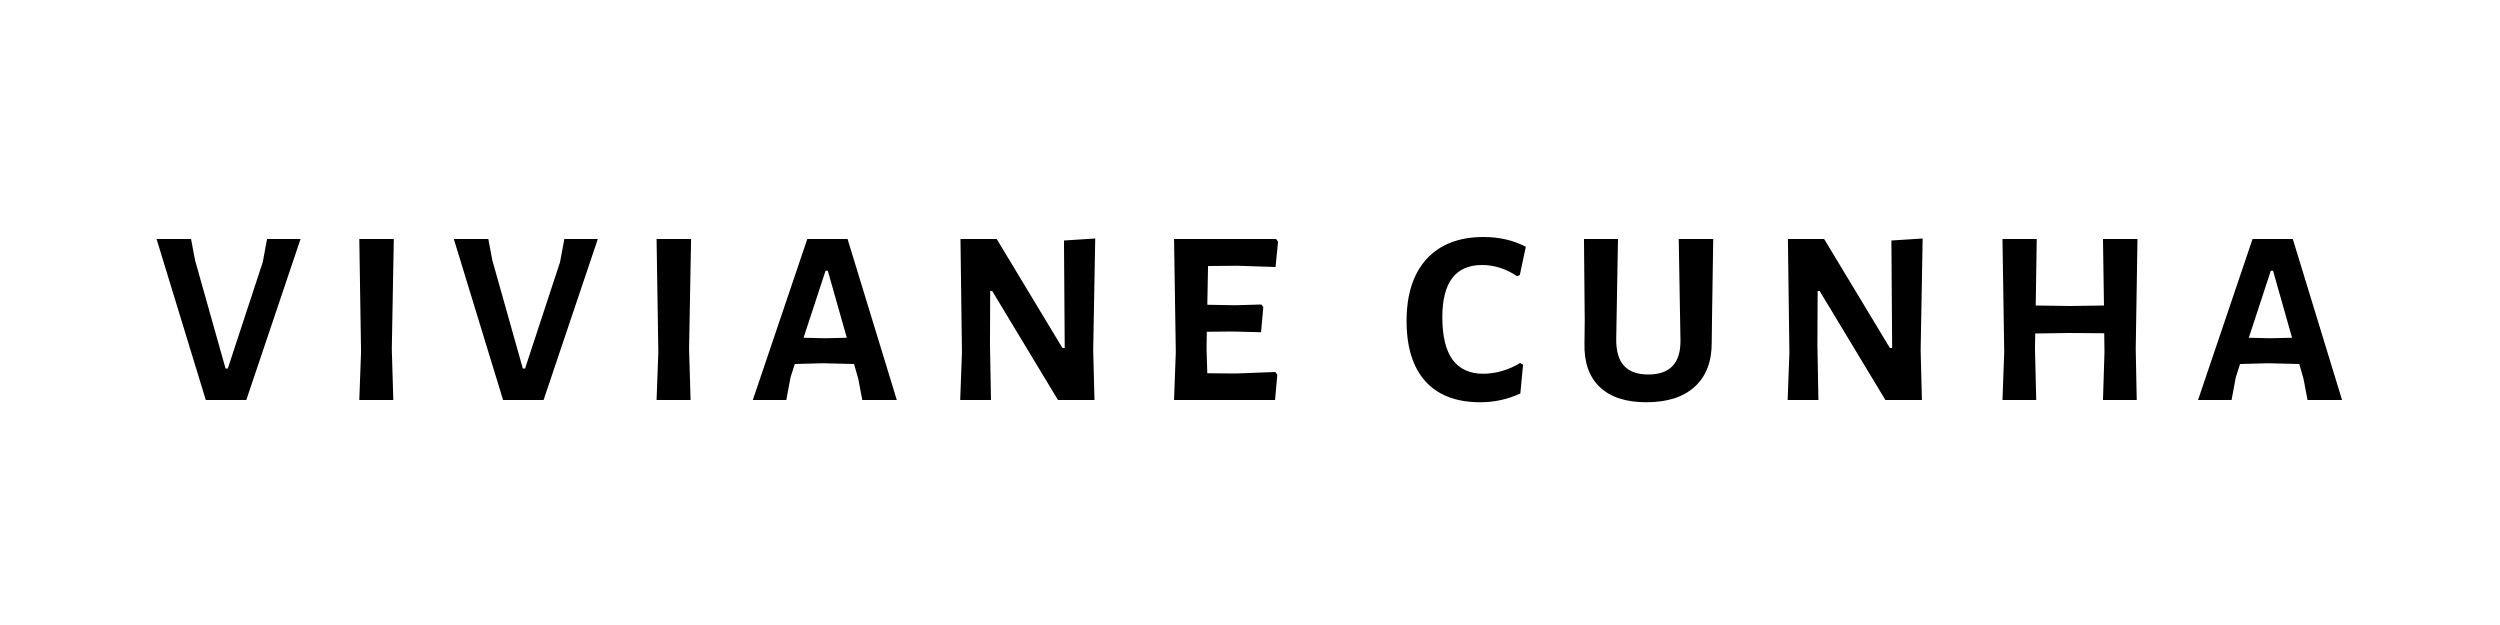 <svg width="100" height="25" viewBox="0 0 100 25" fill="none" xmlns="http://www.w3.org/2000/svg">
<path d="M9.852 16H8.232L6.262 9.56H7.642L7.802 10.41L9.022 14.74H9.112L10.512 10.48L10.682 9.56H12.022L9.852 16ZM15.672 13.96L15.732 16H14.372L14.442 14.08L14.372 9.56H15.752L15.672 13.96ZM21.743 16H20.123L18.153 9.56H19.533L19.693 10.41L20.913 14.74H21.003L22.403 10.48L22.573 9.56H23.913L21.743 16ZM27.563 13.96L27.623 16H26.263L26.333 14.08L26.263 9.56H27.643L27.563 13.96ZM35.872 16H34.492L34.332 15.16L34.162 14.56L32.902 14.53L31.792 14.56L31.622 15.09L31.452 16H30.112L32.292 9.56H33.902L35.872 16ZM33.872 13.51L33.112 10.83H33.022L32.142 13.51L33.002 13.53L33.872 13.51ZM43.728 14.01L43.779 16H42.319L39.688 11.64H39.608L39.599 13.78L39.639 16H38.408L38.478 14.1L38.419 9.56H39.868L42.498 13.92H42.589L42.559 9.62L43.809 9.54L43.728 14.01ZM51.012 14.88L51.092 14.99L51.002 16H46.962L47.032 14.08L46.962 9.56H51.042L51.122 9.67L51.022 10.68L49.482 10.63L48.322 10.64L48.292 12.19L49.402 12.21L50.452 12.18L50.532 12.28L50.442 13.29L49.302 13.26L48.272 13.27L48.262 13.96L48.292 14.93L49.422 14.94L51.012 14.88ZM59.343 9.48C59.97 9.48 60.533 9.61 61.033 9.87L60.793 11L60.683 11.05C60.483 10.91 60.263 10.8 60.023 10.72C59.783 10.64 59.536 10.6 59.283 10.6C58.223 10.6 57.693 11.297 57.693 12.69C57.693 13.443 57.83 14.01 58.103 14.39C58.383 14.763 58.79 14.95 59.323 14.95C59.57 14.95 59.823 14.913 60.083 14.84C60.35 14.76 60.59 14.653 60.803 14.52L60.923 14.59L60.813 15.74C60.306 15.973 59.773 16.09 59.213 16.09C58.253 16.09 57.52 15.81 57.013 15.25C56.513 14.69 56.263 13.887 56.263 12.84C56.263 11.773 56.53 10.947 57.063 10.36C57.603 9.773 58.363 9.48 59.343 9.48ZM68.479 12.83L68.469 13.68C68.476 14.447 68.253 15.04 67.799 15.46C67.346 15.88 66.696 16.09 65.849 16.09C65.036 16.09 64.416 15.887 63.989 15.48C63.563 15.073 63.359 14.49 63.379 13.73L63.389 12.8L63.359 9.56H64.719L64.649 13.55C64.643 14.037 64.746 14.397 64.959 14.63C65.173 14.863 65.496 14.98 65.929 14.98C66.796 14.98 67.226 14.527 67.219 13.62L67.149 9.56H68.529L68.479 12.83ZM76.826 14.01L76.876 16H75.416L72.786 11.64H72.706L72.696 13.78L72.736 16H71.506L71.576 14.1L71.516 9.56H72.966L75.596 13.92H75.686L75.656 9.62L76.906 9.54L76.826 14.01ZM85.429 13.96L85.469 16H84.119L84.179 14.08L84.169 13.33L82.719 13.32L81.409 13.34L81.399 13.96L81.449 16H80.099L80.169 14.08L80.099 9.56H81.469L81.429 12.22L82.809 12.24L84.159 12.22L84.119 9.56H85.499L85.429 13.96ZM93.682 16H92.302L92.142 15.16L91.972 14.56L90.712 14.53L89.602 14.56L89.432 15.09L89.262 16H87.922L90.102 9.56H91.712L93.682 16ZM91.682 13.51L90.922 10.83H90.832L89.952 13.51L90.812 13.53L91.682 13.51Z" fill="black"/>
</svg>
